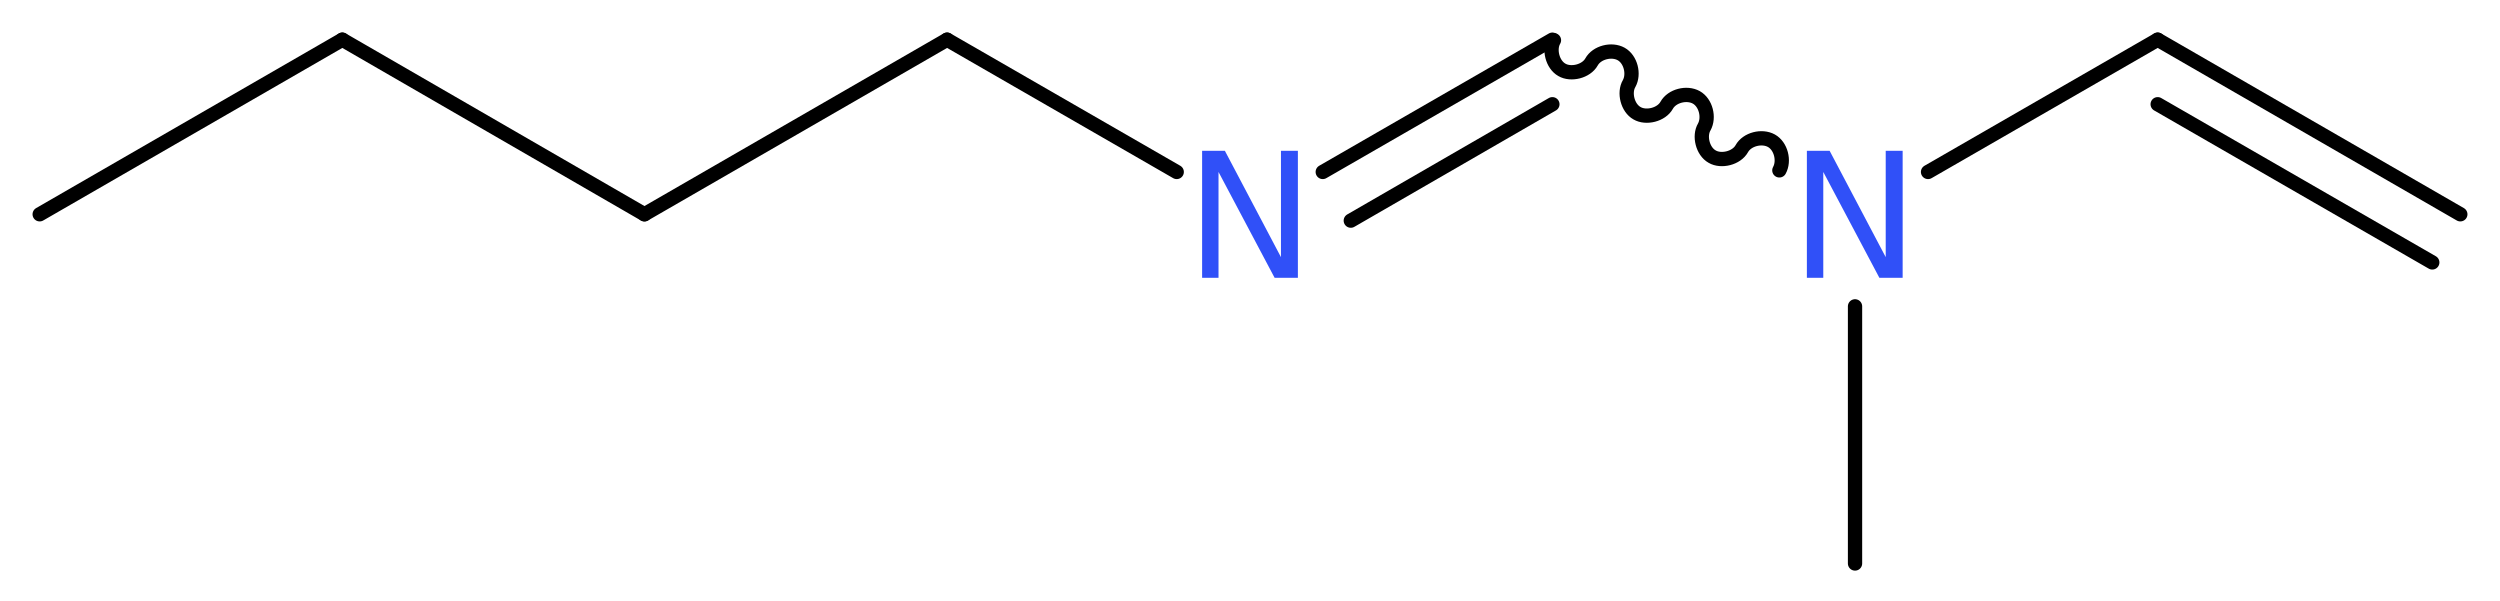<?xml version='1.0' encoding='UTF-8'?>
<!DOCTYPE svg PUBLIC "-//W3C//DTD SVG 1.1//EN" "http://www.w3.org/Graphics/SVG/1.1/DTD/svg11.dtd">
<svg version='1.2' xmlns='http://www.w3.org/2000/svg' xmlns:xlink='http://www.w3.org/1999/xlink' width='47.25mm' height='11.35mm' viewBox='0 0 47.25 11.35'>
  <desc>Generated by the Chemistry Development Kit (http://github.com/cdk)</desc>
  <g stroke-linecap='round' stroke-linejoin='round' stroke='#000000' stroke-width='.27' fill='#3050F8'>
    <rect x='.0' y='.0' width='48.0' height='12.0' fill='#FFFFFF' stroke='none'/>
    <g id='mol1' class='mol'>
      <g id='mol1bnd1' class='bond'>
        <line x1='40.78' y1='.75' x2='46.5' y2='4.05'/>
        <line x1='40.78' y1='1.97' x2='45.97' y2='4.96'/>
      </g>
      <line id='mol1bnd2' class='bond' x1='40.78' y1='.75' x2='36.44' y2='3.25'/>
      <line id='mol1bnd3' class='bond' x1='35.06' y1='5.79' x2='35.06' y2='10.65'/>
      <path id='mol1bnd4' class='bond' d='M33.63 3.22c.1 -.18 .03 -.46 -.15 -.56c-.18 -.1 -.46 -.03 -.56 .15c-.1 .18 -.39 .25 -.56 .15c-.18 -.1 -.25 -.39 -.15 -.56c.1 -.18 .03 -.46 -.15 -.56c-.18 -.1 -.46 -.03 -.56 .15c-.1 .18 -.39 .25 -.56 .15c-.18 -.1 -.25 -.39 -.15 -.56c.1 -.18 .03 -.46 -.15 -.56c-.18 -.1 -.46 -.03 -.56 .15c-.1 .18 -.39 .25 -.56 .15c-.18 -.1 -.25 -.39 -.15 -.56' fill='none' stroke='#000000' stroke-width='.27'/>
      <g id='mol1bnd5' class='bond'>
        <line x1='29.34' y1='.75' x2='25.0' y2='3.25'/>
        <line x1='29.34' y1='1.97' x2='25.53' y2='4.17'/>
      </g>
      <line id='mol1bnd6' class='bond' x1='22.24' y1='3.25' x2='17.9' y2='.75'/>
      <line id='mol1bnd7' class='bond' x1='17.9' y1='.75' x2='12.18' y2='4.05'/>
      <line id='mol1bnd8' class='bond' x1='12.18' y1='4.05' x2='6.47' y2='.75'/>
      <line id='mol1bnd9' class='bond' x1='6.47' y1='.75' x2='.75' y2='4.05'/>
      <path id='mol1atm3' class='atom' d='M34.15 2.85h.43l1.06 2.01v-2.01h.32v2.4h-.44l-1.06 -2.0v2.0h-.31v-2.4z' stroke='none'/>
      <path id='mol1atm6' class='atom' d='M22.72 2.85h.43l1.06 2.01v-2.01h.32v2.4h-.44l-1.06 -2.0v2.0h-.31v-2.4z' stroke='none'/>
    </g>
  </g>
</svg>
